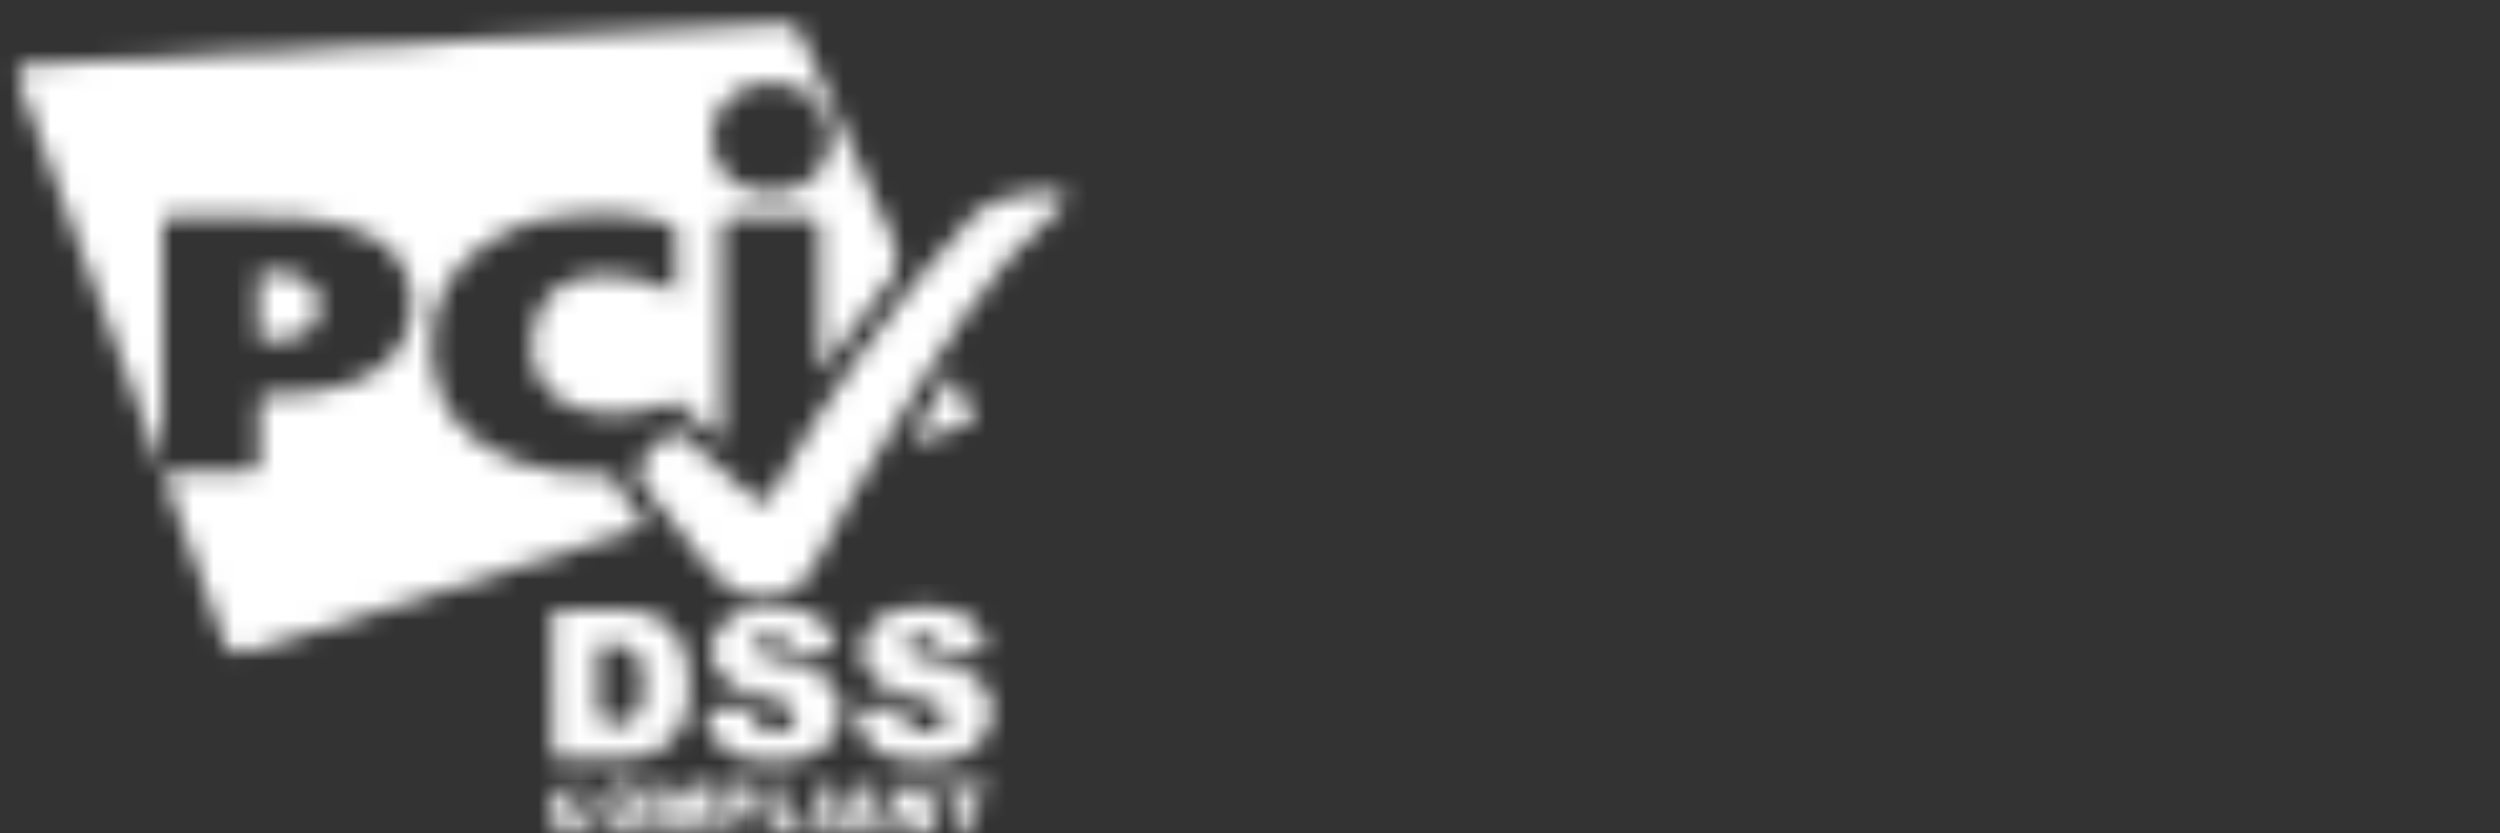 <svg width="123" height="41" viewBox="0 0 123 41" fill="none" xmlns="http://www.w3.org/2000/svg">
<rect x="0" y="0" width="123" height="41" fill="#333333" stroke="none"/>
<mask id="mask0_1232_18647" style="mask-type:luminance" maskUnits="userSpaceOnUse" x="0" y="1" width="45" height="32">
<mask id="mask1_1232_18647" style="mask-type:luminance" maskUnits="userSpaceOnUse" x="0" y="1" width="45" height="32">
<path d="M44.34 1.09H0.75V32.24H44.34V1.09Z" fill="white"/>
</mask>
<g mask="url(#mask1_1232_18647)">
<path d="M37.92 9.47C39.28 9.47 40.35 8.78 40.69 7.67C41.12 6.27 40.55 4.93 39.29 4.35C37.9 3.72 36.11 4.18 35.41 5.35C35.31 5.52 35.23 5.71 35.17 5.91C34.61 7.86 35.86 9.47 37.93 9.47M7.89 22.91C7.27 21.21 6.64 19.52 6.02 17.82C4.29 13.13 2.57 8.43 0.83 3.75C0.68 3.33 0.71 3.23 1.18 3.2C9.38 2.75 17.58 2.28 25.78 1.82C30.03 1.58 34.28 1.34 38.54 1.09C38.95 1.07 39.16 1.16 39.34 1.57C40.96 5.23 42.6 8.87 44.25 12.51C44.4 12.84 44.37 13.05 44.14 13.32C42.91 14.79 41.76 16.32 40.68 17.9C40.6 18.02 40.5 18.14 40.34 18.35C40.33 18.07 40.31 17.89 40.31 17.72C40.31 15.55 40.3 13.38 40.31 11.21C40.31 10.82 40.22 10.68 39.81 10.69C38.54 10.72 37.27 10.72 36.01 10.69C35.58 10.68 35.52 10.84 35.52 11.22C35.53 14.49 35.52 17.77 35.52 21.04C35.52 21.2 35.6 21.44 35.46 21.52C35.26 21.63 35.15 21.37 35.02 21.27C34.59 20.94 34.25 20.51 33.74 20.28C33.66 20.25 33.56 20.21 33.57 20.11C33.61 19.55 33.28 19.78 33.03 19.86C31.68 20.31 30.31 20.55 28.89 20.23C26.1 19.6 25.75 17.09 26.47 15.4C27.02 14.1 28.17 13.62 29.5 13.53C30.64 13.45 31.72 13.71 32.75 14.17C32.87 14.23 32.99 14.28 33.12 14.34C33.15 14.35 33.18 14.34 33.26 14.34C33.26 13.35 33.26 12.35 33.26 11.35C33.26 11.06 33.05 11.04 32.86 10.97C31.66 10.55 30.41 10.51 29.16 10.52C27.59 10.54 26.06 10.81 24.65 11.55C22.35 12.76 21.1 14.64 21.22 17.3C21.34 20 22.82 21.71 25.27 22.67C26.73 23.24 28.25 23.41 29.8 23.37C30.13 23.37 30.31 23.42 30.39 23.79C30.53 24.45 31.06 24.87 31.45 25.38C31.83 25.88 31.84 25.87 31.27 26.06C24.79 28.1 18.31 30.14 11.84 32.19C11.46 32.31 11.3 32.28 11.15 31.87C10.18 29.16 9.17 26.46 8.18 23.76C8.04 23.373 8.184 23.18 8.61 23.18C9.79 23.18 10.98 23.16 12.16 23.18C12.6 23.19 12.79 23.1 12.76 22.6C12.71 21.87 12.75 21.14 12.75 20.41C12.75 19.41 12.75 19.41 13.72 19.41C14.79 19.41 15.84 19.28 16.87 18.98C17.49 18.8 18.07 18.52 18.61 18.16C20.9 16.63 20.9 12.84 18.16 11.57C17.11 11.09 16.02 10.82 14.88 10.75C12.72 10.61 10.55 10.71 8.39 10.67C7.95 10.67 8 10.92 8 11.2C8 14.88 8 18.56 8 22.24V22.89C8 22.89 7.92 22.89 7.87 22.89" fill="white"/>
</g>
</mask>
<g mask="url(#mask0_1232_18647)">
<path d="M45.34 0.09H-0.25V33.24H45.34V0.09Z" fill="white"/>
</g>
<mask id="mask2_1232_18647" style="mask-type:luminance" maskUnits="userSpaceOnUse" x="31" y="9" width="22" height="21">
<mask id="mask3_1232_18647" style="mask-type:luminance" maskUnits="userSpaceOnUse" x="0" y="0" width="123" height="41">
<path d="M122.75 0H0.75V41H122.75V0Z" fill="white"/>
</mask>
<g mask="url(#mask3_1232_18647)">
<path d="M37.13 29.36C36.52 29.36 35.72 29 35.11 28.23C34 26.82 32.87 25.43 31.76 24.02C31.29 23.43 31.28 23.04 31.74 22.43C32.03 22.05 32.39 21.74 32.76 21.45C33.08 21.2 33.34 21.2 33.65 21.48C34.79 22.49 35.94 23.49 37.09 24.49C37.56 24.9 37.65 24.88 37.95 24.34C40.72 19.36 44.05 14.79 47.9 10.59C48.43 10.01 49.12 9.83 49.82 9.66C50.51 9.49 51.22 9.42 51.93 9.45C52.13 9.45 52.3 9.52 52.38 9.72C52.45 9.91 52.34 10.05 52.21 10.16C48.58 13.24 46.25 17.31 43.8 21.29C42.46 23.47 41.15 25.67 39.99 27.94C39.43 29.04 38.59 29.36 37.13 29.36Z" fill="white"/>
</g>
</mask>
<g mask="url(#mask2_1232_18647)">
<path d="M53.44 8.42H30.27V30.36H53.44V8.42Z" fill="white"/>
</g>
<mask id="mask4_1232_18647" style="mask-type:luminance" maskUnits="userSpaceOnUse" x="12" y="13" width="4" height="4">
<mask id="mask5_1232_18647" style="mask-type:luminance" maskUnits="userSpaceOnUse" x="0" y="0" width="123" height="41">
<path d="M122.75 0H0.75V41H122.75V0Z" fill="white"/>
</mask>
<g mask="url(#mask5_1232_18647)">
<path d="M12.71 15.03C12.71 14.59 12.71 14.15 12.71 13.71C12.71 13.52 12.74 13.38 12.98 13.38C13.62 13.38 14.27 13.38 14.87 13.66C15.41 13.91 15.69 14.33 15.71 14.94C15.73 15.58 15.54 16.11 14.94 16.42C14.32 16.74 13.64 16.76 12.96 16.75C12.71 16.75 12.71 16.58 12.71 16.4C12.71 15.94 12.71 15.49 12.71 15.03Z" fill="white"/>
</g>
</mask>
<g mask="url(#mask4_1232_18647)">
<path d="M16.72 12.38H11.7V17.76H16.72V12.38Z" fill="white"/>
</g>
<mask id="mask6_1232_18647" style="mask-type:luminance" maskUnits="userSpaceOnUse" x="44" y="18" width="4" height="4">
<mask id="mask7_1232_18647" style="mask-type:luminance" maskUnits="userSpaceOnUse" x="0" y="0" width="123" height="41">
<path d="M122.75 0H0.75V41H122.75V0Z" fill="white"/>
</mask>
<g mask="url(#mask7_1232_18647)">
<path d="M46.86 18.35C47.22 19.14 47.52 19.82 47.83 20.49C47.93 20.71 47.91 20.83 47.66 20.89C47.56 20.91 47.47 20.95 47.37 20.98C46.55 21.24 45.73 21.49 44.91 21.75C44.87 21.72 44.84 21.7 44.8 21.67C45.47 20.59 46.13 19.51 46.85 18.35" fill="white"/>
</g>
</mask>
<g mask="url(#mask6_1232_18647)">
<path d="M48.94 17.35H43.81V22.75H48.94V17.35Z" fill="white"/>
</g>
<mask id="mask8_1232_18647" style="mask-type:luminance" maskUnits="userSpaceOnUse" x="27" y="29" width="7" height="9">
<mask id="mask9_1232_18647" style="mask-type:luminance" maskUnits="userSpaceOnUse" x="0" y="0" width="123" height="41">
<path d="M122.75 0H0.75V41H122.75V0Z" fill="white"/>
</mask>
<g mask="url(#mask9_1232_18647)">
<path d="M29.44 33.67V34.77C29.44 35.41 29.767 35.704 30.42 35.65C31.09 35.6 31.41 35.32 31.56 34.66C31.66 34.22 31.65 33.77 31.63 33.33C31.58 32.11 31.14 31.69 29.93 31.67C29.86 31.67 29.8 31.67 29.73 31.67C29.5 31.64 29.44 31.75 29.44 31.97C29.45 32.53 29.44 33.1 29.44 33.66M27.16 33.66C27.16 32.56 27.16 31.45 27.16 30.35C27.16 30.07 27.24 29.99 27.52 29.99C28.55 30 29.59 29.99 30.62 29.99C32.54 29.99 33.65 30.99 33.89 32.89C33.96 33.45 33.96 34.02 33.89 34.58C33.66 36.31 32.55 37.28 30.72 37.33C29.65 37.36 28.57 37.33 27.5 37.34C27.24 37.34 27.17 37.25 27.17 37C27.18 35.88 27.17 34.77 27.17 33.65" fill="white"/>
</g>
</mask>
<g mask="url(#mask8_1232_18647)">
<path d="M34.96 28.99H26.16V38.37H34.96V28.99Z" fill="white"/>
</g>
<mask id="mask10_1232_18647" style="mask-type:luminance" maskUnits="userSpaceOnUse" x="34" y="29" width="8" height="9">
<mask id="mask11_1232_18647" style="mask-type:luminance" maskUnits="userSpaceOnUse" x="0" y="0" width="123" height="41">
<path d="M122.75 0H0.75V41H122.75V0Z" fill="white"/>
</mask>
<g mask="url(#mask11_1232_18647)">
<path d="M38.13 29.89C38.65 29.87 39.19 29.93 39.72 30.12C40.53 30.41 40.95 31.01 41.11 31.83C41.15 32.03 41.08 32.09 40.9 32.09C40.36 32.11 39.83 32.14 39.29 32.18C39.1 32.19 39 32.15 38.92 31.94C38.72 31.35 38.11 31.1 37.51 31.31C37.28 31.39 37.12 31.54 37.11 31.79C37.11 32.04 37.27 32.18 37.48 32.24C37.89 32.36 38.32 32.46 38.73 32.56C39.16 32.67 39.59 32.79 40 32.97C40.77 33.32 41.3 33.87 41.36 34.75C41.43 35.7 41.04 36.43 40.26 36.96C39.96 37.16 39.63 37.29 39.28 37.35C38.37 37.53 37.45 37.52 36.55 37.29C35.56 37.04 34.83 36.16 34.73 35.15C34.71 34.95 34.77 34.89 34.95 34.88C35.51 34.85 36.08 34.83 36.64 34.77C36.91 34.74 36.89 34.93 36.94 35.08C37.17 35.82 37.79 36.17 38.53 35.96C38.86 35.87 39.11 35.67 39.15 35.32C39.19 34.96 38.96 34.74 38.65 34.6C38.31 34.45 37.95 34.38 37.6 34.29C37.03 34.15 36.46 33.98 35.95 33.67C34.63 32.85 34.68 31.03 36.03 30.28C36.67 29.92 37.37 29.86 38.12 29.87" fill="white"/>
</g>
</mask>
<g mask="url(#mask10_1232_18647)">
<path d="M42.44 28.87H33.64V38.54H42.44V28.87Z" fill="white"/>
</g>
<mask id="mask12_1232_18647" style="mask-type:luminance" maskUnits="userSpaceOnUse" x="42" y="29" width="7" height="9">
<mask id="mask13_1232_18647" style="mask-type:luminance" maskUnits="userSpaceOnUse" x="0" y="0" width="123" height="41">
<path d="M122.75 0H0.75V41H122.75V0Z" fill="white"/>
</mask>
<g mask="url(#mask13_1232_18647)">
<path d="M47.41 32.15C47.25 32.15 47.1 32.15 46.94 32.18C46.61 32.22 46.38 32.2 46.24 31.79C46.07 31.28 45.2 31.09 44.75 31.39C44.4 31.63 44.43 32.05 44.83 32.22C45.24 32.4 45.69 32.45 46.12 32.56C46.55 32.67 46.98 32.79 47.39 32.97C48.16 33.31 48.7 33.85 48.77 34.73C48.85 35.67 48.48 36.42 47.69 36.95C47.3 37.21 46.86 37.35 46.4 37.41C45.49 37.53 44.59 37.52 43.72 37.22C42.75 36.88 42.31 36.11 42.14 35.14C42.11 34.97 42.16 34.9 42.33 34.89C42.91 34.86 43.48 34.83 44.06 34.78C44.3 34.76 44.3 34.92 44.34 35.07C44.56 35.82 45.21 36.19 45.95 35.96C46.28 35.86 46.52 35.67 46.55 35.31C46.58 34.96 46.36 34.76 46.06 34.62C45.73 34.46 45.36 34.4 45.01 34.31C44.39 34.16 43.77 33.98 43.23 33.61C42.12 32.84 42.1 31.26 43.18 30.46C43.33 30.35 43.48 30.24 43.65 30.18C44.85 29.75 46.07 29.73 47.26 30.18C48 30.46 48.35 31.09 48.49 31.84C48.52 32.01 48.46 32.08 48.29 32.09C47.99 32.09 47.69 32.12 47.39 32.13" fill="white"/>
</g>
</mask>
<g mask="url(#mask12_1232_18647)">
<path d="M49.84 28.73H41.1V38.53H49.84V28.73Z" fill="white"/>
</g>
<mask id="mask14_1232_18647" style="mask-type:luminance" maskUnits="userSpaceOnUse" x="32" y="38" width="3" height="3">
<mask id="mask15_1232_18647" style="mask-type:luminance" maskUnits="userSpaceOnUse" x="0" y="0" width="123" height="41">
<path d="M122.75 0H0.75V41H122.75V0Z" fill="white"/>
</mask>
<g mask="url(#mask15_1232_18647)">
<path d="M34.28 39.57C34.2 39.88 34.13 40.19 34.04 40.5C33.98 40.71 34.01 40.97 33.64 40.96C33.3 40.96 33.33 40.72 33.27 40.52C33.19 40.22 33.11 39.92 32.94 39.64C32.94 39.99 32.93 40.34 32.94 40.68C32.95 40.93 32.82 40.95 32.62 40.95C32.42 40.95 32.31 40.92 32.31 40.68C32.33 40.08 32.31 39.47 32.31 38.87C32.31 38.68 32.35 38.59 32.57 38.58C33.27 38.55 33.27 38.54 33.44 39.24C33.48 39.39 33.5 39.53 33.55 39.76C33.75 39.44 33.84 39.16 33.92 38.87C34.06 38.35 34.48 38.64 34.77 38.61C35.05 38.57 34.95 38.85 34.95 38.99C34.96 39.55 34.95 40.12 34.95 40.68C34.95 40.92 34.86 40.96 34.65 40.96C34.44 40.96 34.34 40.92 34.35 40.68C34.37 40.32 34.35 39.96 34.35 39.6C34.32 39.6 34.29 39.59 34.26 39.58" fill="white"/>
</g>
</mask>
<g mask="url(#mask14_1232_18647)">
<path d="M36.06 37.33H31.31V41.96H36.06V37.33Z" fill="white"/>
</g>
<mask id="mask16_1232_18647" style="mask-type:luminance" maskUnits="userSpaceOnUse" x="43" y="38" width="4" height="3">
<mask id="mask17_1232_18647" style="mask-type:luminance" maskUnits="userSpaceOnUse" x="0" y="0" width="123" height="41">
<path d="M122.75 0H0.75V41H122.75V0Z" fill="white"/>
</mask>
<g mask="url(#mask17_1232_18647)">
<path d="M45.35 39.65C45.35 39.43 45.35 39.21 45.35 38.99C45.35 38.61 45.6 38.45 45.95 38.59C46.1 38.65 46.06 38.78 46.06 38.89C46.06 39.44 46.06 39.99 46.06 40.54C46.06 40.68 46.17 40.91 45.931 40.93C45.7 40.95 45.431 41.07 45.251 40.8C45.041 40.48 44.81 40.17 44.511 39.88C44.511 40.11 44.501 40.34 44.511 40.57C44.531 40.84 44.48 40.97 44.16 40.97C43.861 40.97 43.781 40.89 43.791 40.59C43.81 40.05 43.791 39.52 43.8 38.98C43.8 38.85 43.711 38.63 43.91 38.62C44.141 38.6 44.41 38.48 44.59 38.75C44.81 39.07 45.031 39.39 45.251 39.7C45.291 39.69 45.321 39.68 45.361 39.66" fill="white"/>
</g>
</mask>
<g mask="url(#mask16_1232_18647)">
<path d="M47.16 37.45H42.71V42H47.16V37.45Z" fill="white"/>
</g>
<mask id="mask18_1232_18647" style="mask-type:luminance" maskUnits="userSpaceOnUse" x="29" y="38" width="3" height="3">
<mask id="mask19_1232_18647" style="mask-type:luminance" maskUnits="userSpaceOnUse" x="0" y="0" width="123" height="41">
<path d="M122.75 0H0.75V41H122.75V0Z" fill="white"/>
</mask>
<g mask="url(#mask19_1232_18647)">
<path d="M31.21 39.76C31.21 39.34 31.05 39.12 30.74 39.11C30.43 39.11 30.24 39.35 30.24 39.77C30.24 40.18 30.41 40.41 30.72 40.42C31.04 40.42 31.21 40.2 31.21 39.76ZM30.72 38.55C31.52 38.55 31.94 38.96 31.94 39.75C31.94 40.55 31.51 40.98 30.74 40.98C29.96 40.98 29.51 40.54 29.51 39.77C29.51 38.99 29.94 38.55 30.72 38.55Z" fill="white"/>
</g>
</mask>
<g mask="url(#mask18_1232_18647)">
<path d="M32.95 37.56H28.51V41.99H32.95V37.56Z" fill="white"/>
</g>
<mask id="mask20_1232_18647" style="mask-type:luminance" maskUnits="userSpaceOnUse" x="41" y="38" width="3" height="3">
<mask id="mask21_1232_18647" style="mask-type:luminance" maskUnits="userSpaceOnUse" x="0" y="0" width="123" height="41">
<path d="M122.75 0H0.75V41H122.75V0Z" fill="white"/>
</mask>
<g mask="url(#mask21_1232_18647)">
<path d="M42.28 39.28C42.21 39.49 42.16 39.63 42.12 39.77C42.1 39.85 42.03 39.96 42.15 40.01C42.23 40.04 42.33 40.04 42.41 40.01C42.53 39.97 42.48 39.86 42.45 39.78C42.41 39.63 42.35 39.49 42.28 39.28ZM43.58 40.95C43.2 40.88 42.82 41.12 42.66 40.61C42.6 40.44 41.92 40.57 41.82 40.76C41.74 40.91 41.22 41.02 41.1 40.92C41.02 40.85 41.07 40.78 41.1 40.71C41.34 40.06 41.59 39.41 41.83 38.76C41.93 38.49 42.16 38.61 42.33 38.59C42.49 38.58 42.67 38.53 42.76 38.76C43.02 39.47 43.29 40.18 43.58 40.96" fill="white"/>
</g>
</mask>
<g mask="url(#mask20_1232_18647)">
<path d="M44.58 37.48H40.02V42H44.58V37.48Z" fill="white"/>
</g>
<mask id="mask22_1232_18647" style="mask-type:luminance" maskUnits="userSpaceOnUse" x="26" y="38" width="4" height="3">
<mask id="mask23_1232_18647" style="mask-type:luminance" maskUnits="userSpaceOnUse" x="26" y="38" width="4" height="3">
<path d="M29.25 38.56H26.97V41H29.25V38.56Z" fill="white"/>
</mask>
<g mask="url(#mask23_1232_18647)">
<path d="M28.189 38.56C28.509 38.55 28.829 38.61 29.04 38.9C29.119 39.01 29.309 39.17 29.13 39.29C28.98 39.39 28.73 39.52 28.559 39.34C28.309 39.07 28.079 39.02 27.829 39.29C27.619 39.53 27.669 40.2 27.899 40.34C28.149 40.49 28.39 40.46 28.529 40.18C28.709 39.81 28.95 40.07 29.119 40.14C29.38 40.24 29.18 40.43 29.099 40.55C28.77 41.09 27.75 41.16 27.29 40.68C26.959 40.34 26.849 39.65 27.07 39.16C27.279 38.69 27.669 38.54 28.18 38.55" fill="white"/>
</g>
</mask>
<g mask="url(#mask22_1232_18647)">
<path d="M30.25 37.56H25.97V42H30.25V37.56Z" fill="white"/>
</g>
<mask id="mask24_1232_18647" style="mask-type:luminance" maskUnits="userSpaceOnUse" x="35" y="38" width="3" height="3">
<mask id="mask25_1232_18647" style="mask-type:luminance" maskUnits="userSpaceOnUse" x="0" y="0" width="123" height="41">
<path d="M122.75 0H0.75V41H122.75V0Z" fill="white"/>
</mask>
<g mask="url(#mask25_1232_18647)">
<path d="M36.17 39.29C36.17 39.45 36.15 39.6 36.35 39.59C36.51 39.58 36.68 39.55 36.69 39.35C36.69 39.15 36.55 39.1 36.38 39.09C36.2 39.07 36.16 39.18 36.17 39.3M35.42 39.77C35.42 39.47 35.42 39.17 35.42 38.87C35.42 38.67 35.47 38.58 35.68 38.59C36.02 38.6 36.36 38.59 36.7 38.6C37.19 38.63 37.44 38.89 37.44 39.34C37.44 39.78 37.16 40.11 36.7 40.07C36.2 40.03 36.12 40.25 36.18 40.65C36.23 40.98 36.01 40.95 35.79 40.96C35.55 40.96 35.39 40.95 35.41 40.63C35.44 40.34 35.41 40.05 35.41 39.77" fill="white"/>
</g>
</mask>
<g mask="url(#mask24_1232_18647)">
<path d="M38.43 37.57H34.38V41.97H38.43V37.57Z" fill="white"/>
</g>
<mask id="mask26_1232_18647" style="mask-type:luminance" maskUnits="userSpaceOnUse" x="46" y="38" width="3" height="3">
<mask id="mask27_1232_18647" style="mask-type:luminance" maskUnits="userSpaceOnUse" x="0" y="0" width="123" height="41">
<path d="M122.75 0H0.75V41H122.75V0Z" fill="white"/>
</mask>
<g mask="url(#mask27_1232_18647)">
<path d="M47.48 38.58C47.75 38.58 48.03 38.59 48.3 38.58C48.55 38.56 48.56 38.71 48.57 38.9C48.57 39.11 48.52 39.24 48.29 39.19C47.9 39.12 47.79 39.29 47.83 39.66C47.86 39.98 47.82 40.32 47.84 40.64C47.87 40.98 47.66 40.93 47.44 40.95C47.2 40.96 47.08 40.9 47.1 40.63C47.12 40.29 47.09 39.95 47.11 39.61C47.13 39.29 47.05 39.13 46.71 39.19C46.4 39.24 46.32 39.1 46.35 38.81C46.37 38.65 46.41 38.57 46.58 38.58C46.88 38.58 47.18 38.58 47.48 38.58Z" fill="white"/>
</g>
</mask>
<g mask="url(#mask26_1232_18647)">
<path d="M49.58 37.56H45.32V41.98H49.58V37.56Z" fill="white"/>
</g>
<mask id="mask28_1232_18647" style="mask-type:luminance" maskUnits="userSpaceOnUse" x="37" y="38" width="3" height="3">
<mask id="mask29_1232_18647" style="mask-type:luminance" maskUnits="userSpaceOnUse" x="0" y="0" width="123" height="41">
<path d="M122.75 0H0.75V41H122.75V0Z" fill="white"/>
</mask>
<g mask="url(#mask29_1232_18647)">
<path d="M37.78 39.76C37.78 39.45 37.78 39.13 37.78 38.82C37.77 38.51 37.99 38.59 38.16 38.58C38.33 38.58 38.54 38.52 38.53 38.83C38.52 39.24 38.53 39.64 38.53 40.05C38.53 40.28 38.59 40.39 38.84 40.37C39 40.35 39.15 40.37 39.31 40.37C39.52 40.37 39.68 40.35 39.68 40.66C39.68 40.97 39.52 40.95 39.31 40.95C38.9 40.95 38.5 40.93 38.09 40.95C37.84 40.96 37.77 40.87 37.79 40.63C37.81 40.34 37.79 40.05 37.79 39.76" fill="white"/>
</g>
</mask>
<g mask="url(#mask28_1232_18647)">
<path d="M40.67 37.5H36.76V41.96H40.67V37.5Z" fill="white"/>
</g>
<mask id="mask30_1232_18647" style="mask-type:luminance" maskUnits="userSpaceOnUse" x="39" y="38" width="2" height="3">
<mask id="mask31_1232_18647" style="mask-type:luminance" maskUnits="userSpaceOnUse" x="0" y="0" width="123" height="41">
<path d="M122.75 0H0.75V41H122.75V0Z" fill="white"/>
</mask>
<g mask="url(#mask31_1232_18647)">
<path d="M40.74 39.76C40.74 40.08 40.73 40.39 40.74 40.7C40.761 40.99 40.571 40.95 40.401 40.93C40.23 40.91 39.98 41.05 39.98 40.7C39.98 40.07 39.98 39.44 39.98 38.81C39.98 38.5 40.191 38.57 40.361 38.58C40.52 38.58 40.751 38.49 40.74 38.81C40.73 39.12 40.74 39.44 40.74 39.76Z" fill="white"/>
</g>
</mask>
<g mask="url(#mask30_1232_18647)">
<path d="M41.761 37.49H38.98V42H41.761V37.49Z" fill="white"/>
</g>
</svg>
